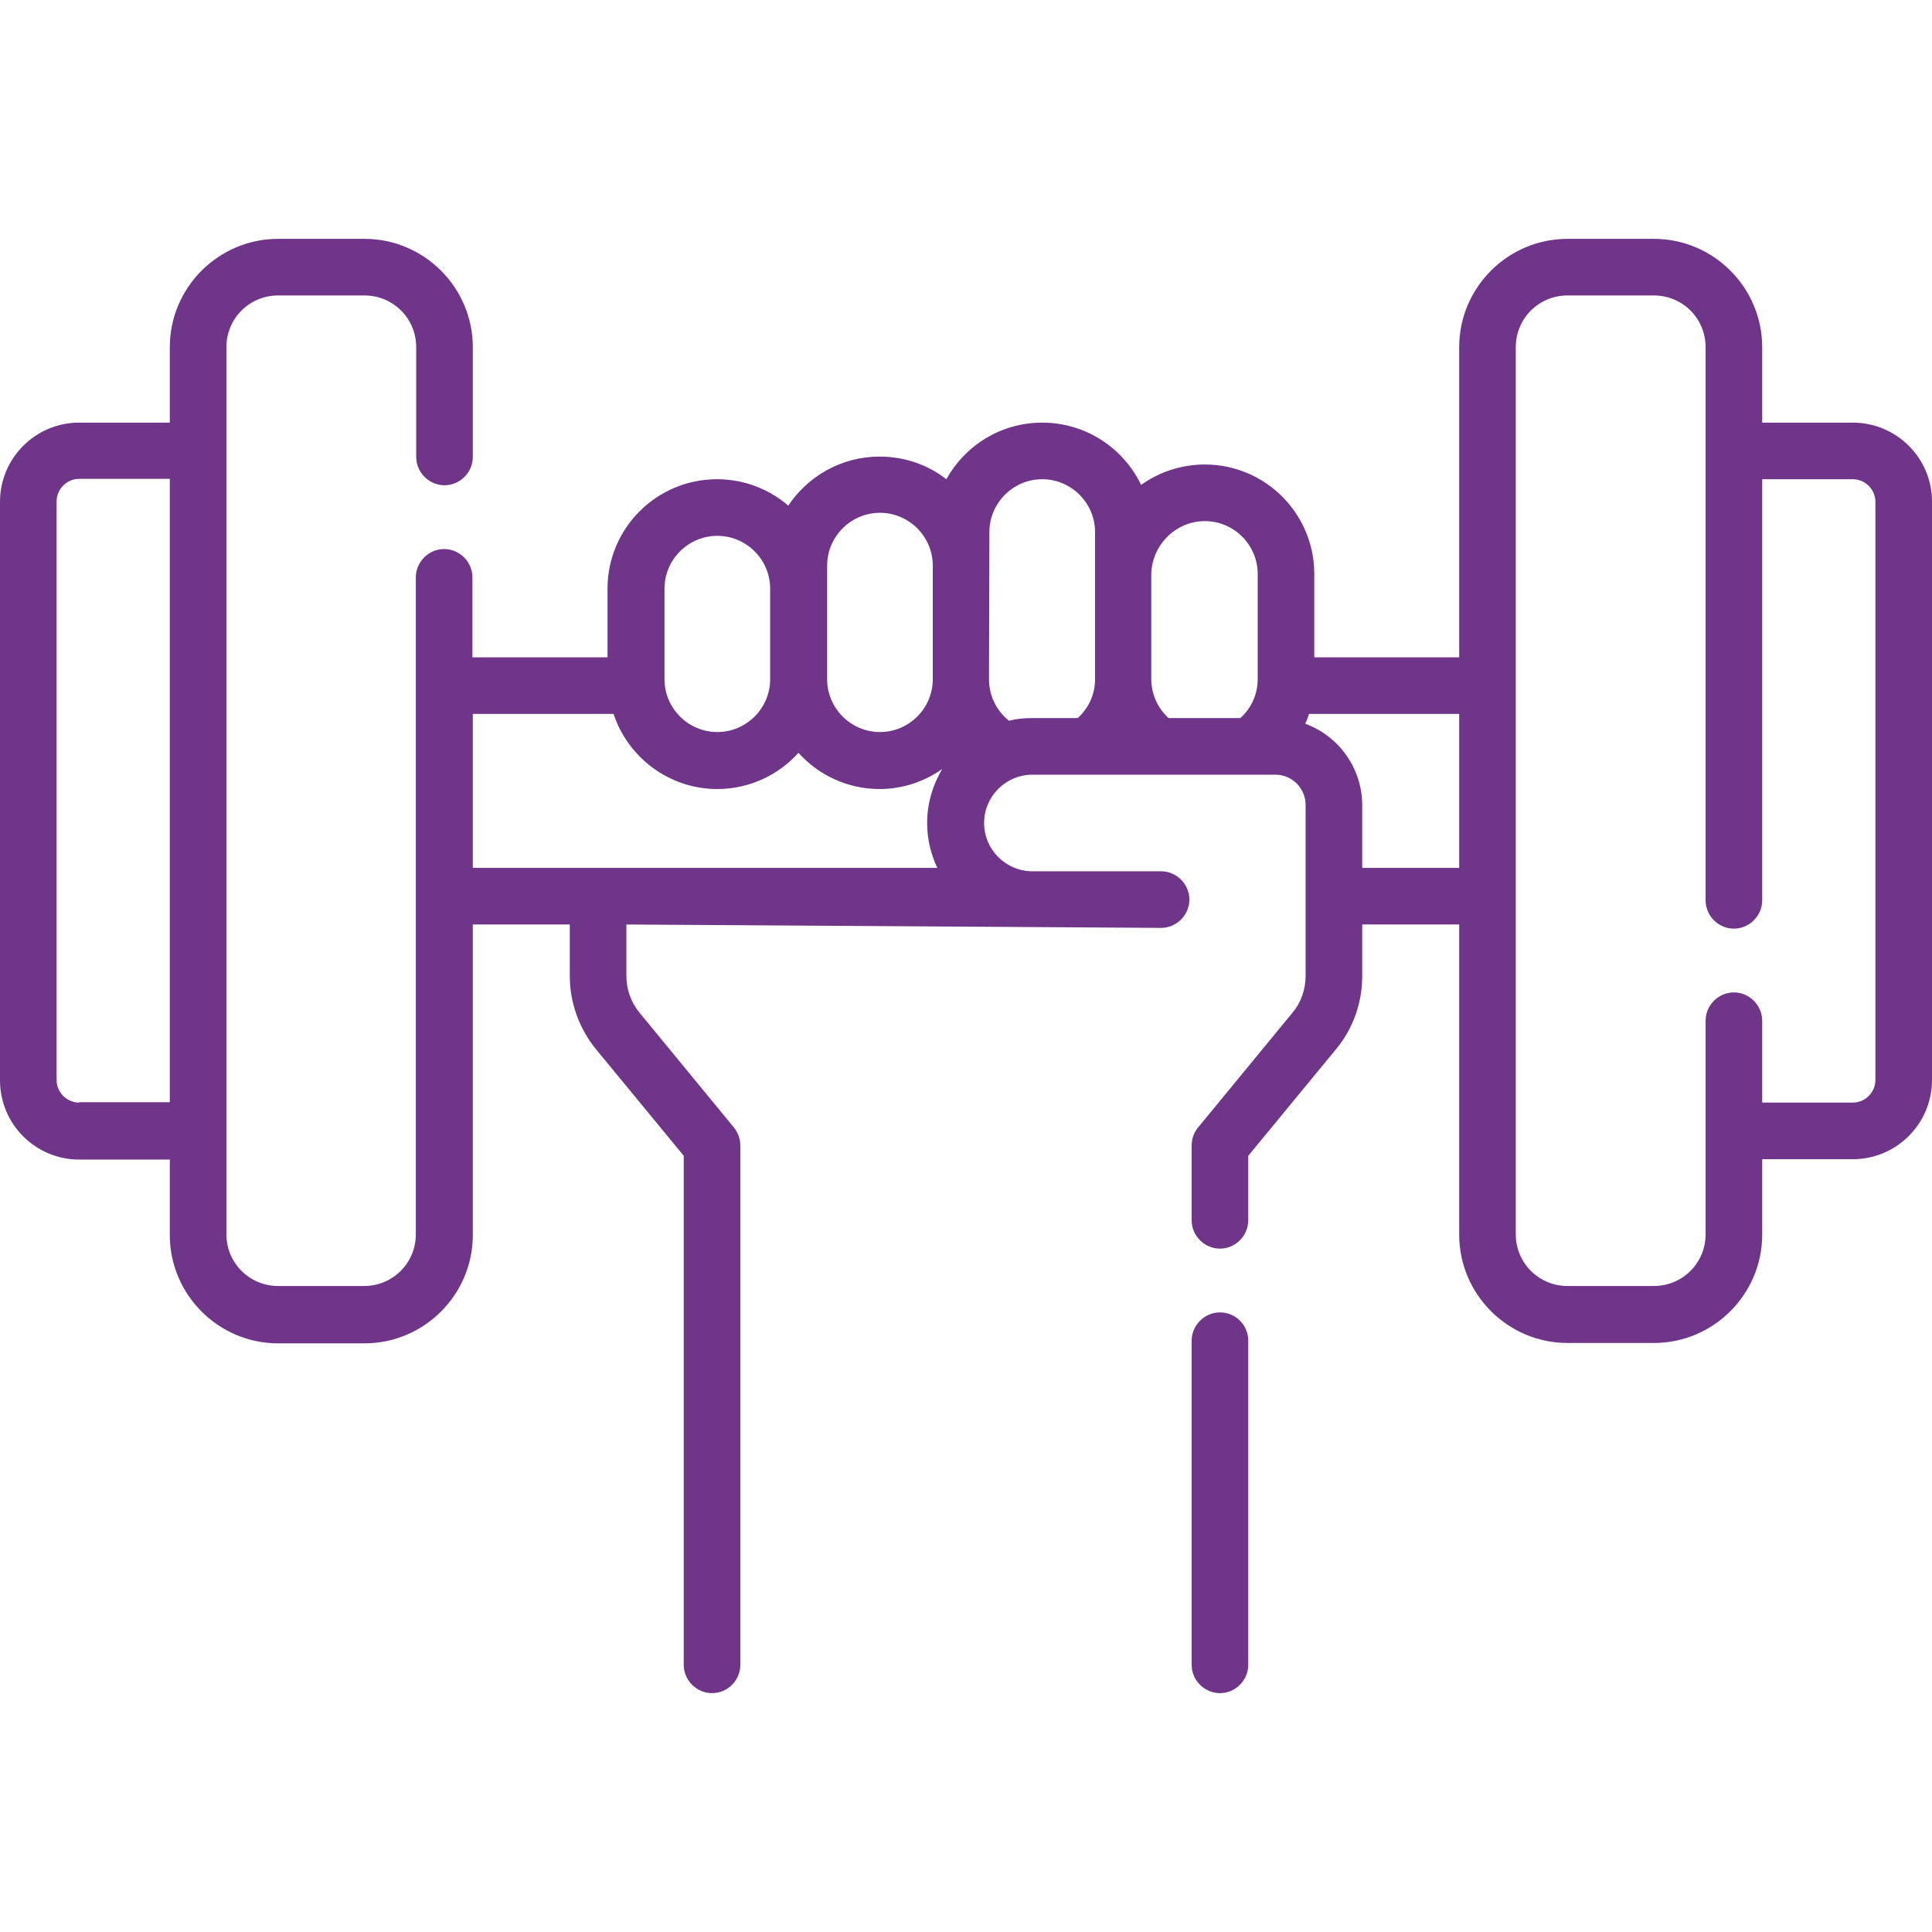 <svg xmlns="http://www.w3.org/2000/svg" xmlns:xlink="http://www.w3.org/1999/xlink" id="Capa_1" x="0px" y="0px" viewBox="0 0 512 512" style="enable-background:new 0 0 512 512;" xml:space="preserve"> <style type="text/css"> .st0{fill:#6E3589;} </style> <g> <path class="st0" d="M491,112h-24V92c0-15.8-12.9-28.7-28.7-28.7h-22.9c-15.8,0-28.7,12.9-28.7,28.7v82.2h-38.4v-22.1 c0-16-13-29-29-29c-6.3,0-12.1,2-16.9,5.4c-4.7-9.8-14.7-16.5-26.2-16.5c-10.9,0-20.4,6-25.4,15c-4.9-3.8-11-6-17.7-6 c-10.1,0-19,5.2-24.2,13c-5.1-4.4-11.7-7-18.9-7c-16,0-29,13-29,29v18.2h-35.8V153c0-4.1-3.4-7.5-7.5-7.5c-4.1,0-7.5,3.4-7.5,7.5 v174.1c0,7.6-6.1,13.7-13.7,13.7H73.7c-7.6,0-13.7-6.1-13.7-13.7V92c0-7.6,6.1-13.7,13.7-13.7h22.9c7.6,0,13.7,6.1,13.7,13.7v29.1 c0,4.1,3.4,7.5,7.5,7.5c4.1,0,7.5-3.4,7.5-7.5V92c0-15.8-12.9-28.7-28.7-28.7H73.7C57.9,63.3,45,76.2,45,92v20H21 c-11.6,0-21,9.4-21,21v153.3c0,11.6,9.4,21,21,21h24v20c0,15.8,12.9,28.7,28.7,28.7h22.9c15.8,0,28.7-12.9,28.7-28.7V245H151v13.7 c0,7,2.5,13.9,6.9,19.3l23.3,28.3v134.9c0,4.1,3.4,7.5,7.5,7.5s7.5-3.4,7.5-7.5V303.6c0-1.7-0.6-3.4-1.7-4.8l-25-30.4 c-2.3-2.8-3.5-6.2-3.5-9.8V245l141.7,0.9c4.1,0,7.5-3.4,7.5-7.5c0-4.1-3.4-7.5-7.5-7.5h-34.1c-7,0-12.8-5.7-12.8-12.8 c0-7,5.7-12.8,12.8-12.8H338c4.4,0,8,3.6,8,8v45.3c0,3.6-1.2,7.1-3.5,9.8l-25,30.4c-1.1,1.3-1.7,3-1.7,4.8v19.8 c0,4.1,3.4,7.5,7.5,7.5c4.1,0,7.5-3.4,7.5-7.5v-17.1l23.3-28.3c4.5-5.4,6.9-12.3,6.9-19.3V245h25.7v82.2 c0,15.8,12.9,28.7,28.7,28.7h22.9c15.8,0,28.7-12.9,28.7-28.7v-20h24c11.6,0,21-9.4,21-21V132.9C512,121.4,502.6,112,491,112z M21,292.2c-3.3,0-6-2.7-6-6V132.9c0-3.3,2.7-6,6-6h24v165.2H21z M319.3,138.1c7.7,0,14,6.3,14,14V180c0,4-1.7,7.7-4.6,10.3h-19 c-2.9-2.6-4.6-6.4-4.6-10.3v-27.9C305.3,144.4,311.6,138.1,319.3,138.1z M262.2,141c0-7.7,6.3-14,14-14s14,6.3,14,14v39 c0,4-1.7,7.7-4.6,10.3h-12.2c-2.1,0-4.1,0.2-6,0.7c-3.3-2.6-5.3-6.6-5.3-11L262.2,141L262.2,141z M219.2,149.9c0-7.7,6.3-14,14-14 s14,6.3,14,14V180c0,7.7-6.3,14-14,14s-14-6.3-14-14V149.9z M176.1,156c0-7.7,6.3-14,14-14s14,6.3,14,14V180c0,7.7-6.3,14-14,14 s-14-6.3-14-14V156z M125.3,189.2h37.3c3.8,11.5,14.7,19.9,27.5,19.9c8.5,0,16.2-3.7,21.5-9.6c5.3,5.9,13,9.6,21.5,9.6 c6.2,0,11.9-2,16.6-5.3c-2.5,4.2-4,9.1-4,14.3c0,4.3,1,8.3,2.7,11.9H125.3V189.2z M361,230v-16.6c0-9.9-6.3-18.4-15.1-21.6 c0.4-0.8,0.7-1.7,1-2.6h39.8V230L361,230z M497,286.2c0,3.3-2.7,6-6,6h-24v-21.7c0-4.1-3.4-7.5-7.5-7.5c-4.1,0-7.5,3.4-7.5,7.5 v56.6c0,7.6-6.1,13.7-13.7,13.7h-22.9c-7.6,0-13.7-6.1-13.7-13.7V92c0-7.6,6.1-13.7,13.7-13.7h22.9c7.6,0,13.7,6.1,13.7,13.7v146.6 c0,4.1,3.4,7.5,7.5,7.5c4.1,0,7.5-3.4,7.5-7.5V127h24c3.3,0,6,2.7,6,6V286.2z"></path> <path class="st0" d="M323.3,347.8c-4.1,0-7.5,3.4-7.5,7.5v85.9c0,4.1,3.4,7.5,7.5,7.5c4.1,0,7.5-3.4,7.5-7.5v-85.9 C330.8,351.2,327.5,347.8,323.3,347.8z"></path> </g> </svg>